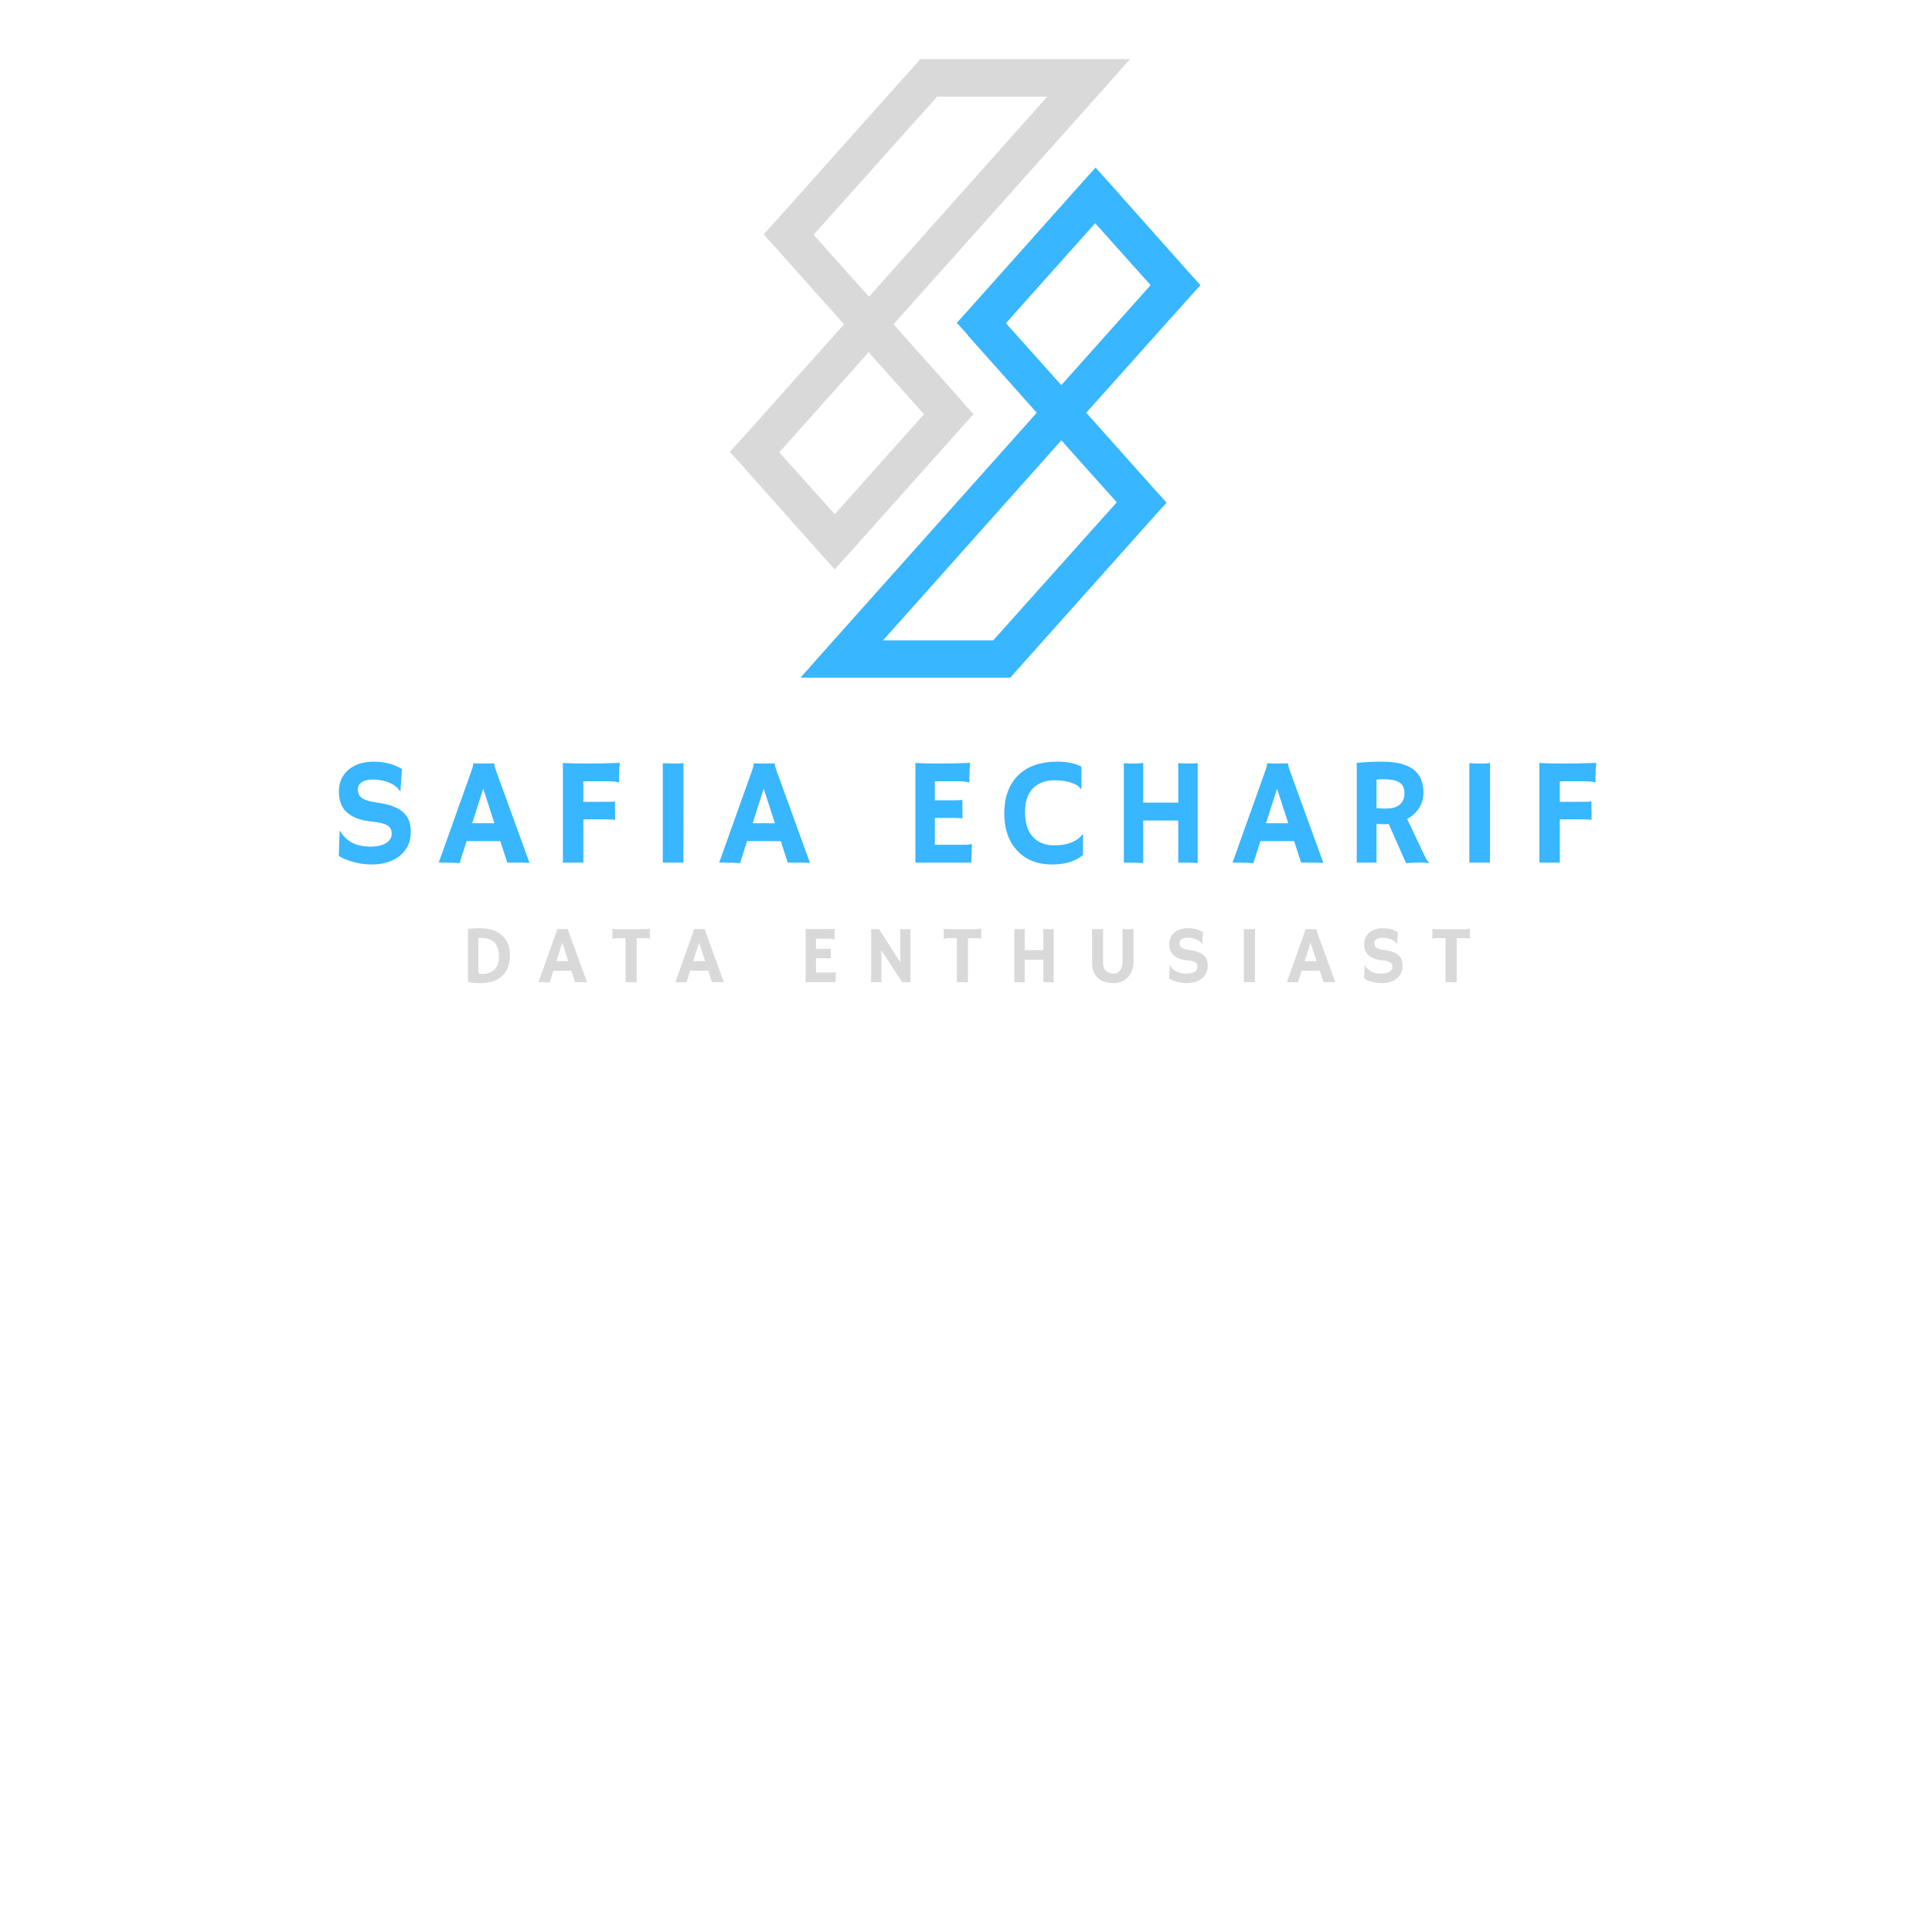 <svg xmlns="http://www.w3.org/2000/svg" xmlns:xlink="http://www.w3.org/1999/xlink" width="500" zoomAndPan="magnify" viewBox="0 0 375 375" height="500" preserveAspectRatio="xMidYMid meet" version="1.0"><defs><g/><clipPath id="b44c2ca8eb"><path d="M 141.586 11.531 L 220 11.531 L 220 111 L 141.586 111 Z M 141.586 11.531 " clip-rule="nonzero"/></clipPath><clipPath id="e5cc3d4d41"><path d="M 155 32 L 233.086 32 L 233.086 131.531 L 155 131.531 Z M 155 32 " clip-rule="nonzero"/></clipPath></defs><g clip-path="url(#b44c2ca8eb)"><path fill="#d9d9d9" d="M 186.863 78.012 L 173.434 62.949 L 214.016 17.469 L 219.359 11.457 L 178.633 11.457 L 177.551 12.688 L 150.398 43.105 L 148.23 45.496 L 150.398 47.887 L 163.828 62.949 L 143.828 85.324 L 141.66 87.715 L 143.828 90.105 L 159.352 107.559 L 162.023 110.527 L 164.695 107.559 L 186.793 82.793 L 188.957 80.402 L 186.793 78.012 Z M 203.328 18.699 L 168.668 57.59 L 157.91 45.566 L 181.883 18.773 L 203.402 18.773 Z M 179.355 80.402 L 162.023 99.809 L 151.266 87.789 L 168.594 68.379 Z M 179.355 80.402 " fill-opacity="1" fill-rule="evenodd"/></g><g clip-path="url(#e5cc3d4d41)"><path fill="#38b6ff" d="M 187.805 65.047 L 201.234 80.113 L 160.652 125.59 L 155.309 131.602 L 196.035 131.602 L 197.117 130.371 L 224.27 99.953 L 226.438 97.566 L 224.27 95.176 L 210.84 80.113 L 230.84 57.734 L 233.008 55.344 L 230.84 52.953 L 215.316 35.5 L 212.645 32.531 L 209.973 35.5 L 187.875 60.27 L 185.711 62.66 L 187.875 65.047 Z M 171.34 124.359 L 206 85.473 L 216.762 97.492 L 192.785 124.289 L 171.266 124.289 Z M 223.332 55.344 L 206 74.754 L 195.242 62.73 L 212.57 43.324 Z M 223.332 55.344 " fill-opacity="1" fill-rule="evenodd"/></g><g fill="#38b6ff" fill-opacity="1"><g transform="translate(63.903, 167.434)"><g><path d="M 14.109 -18.172 L 13.828 -13.922 L 13.734 -13.891 C 13.016 -14.961 11.797 -15.656 10.078 -15.969 C 9.535 -16.07 9.016 -16.125 8.516 -16.125 C 8.023 -16.125 7.602 -16.082 7.25 -16 C 6.895 -15.914 6.594 -15.789 6.344 -15.625 C 5.82 -15.281 5.562 -14.828 5.562 -14.266 C 5.562 -13.523 5.789 -12.973 6.25 -12.609 C 6.82 -12.172 7.781 -11.859 9.125 -11.672 C 10.469 -11.492 11.539 -11.25 12.344 -10.938 C 13.156 -10.633 13.82 -10.25 14.344 -9.781 C 15.332 -8.895 15.828 -7.641 15.828 -6.016 C 15.828 -3.891 15.023 -2.254 13.422 -1.109 C 12.055 -0.129 10.332 0.359 8.25 0.359 C 6.57 0.359 4.91 0.039 3.266 -0.594 C 2.723 -0.801 2.254 -1.047 1.859 -1.328 L 2.016 -6.156 L 2.062 -6.203 C 3.258 -4.141 5.223 -3.109 7.953 -3.109 C 9.891 -3.109 11.172 -3.578 11.797 -4.516 C 12.016 -4.828 12.125 -5.176 12.125 -5.562 C 12.125 -5.957 12.062 -6.281 11.938 -6.531 C 11.812 -6.789 11.602 -7.016 11.312 -7.203 C 10.75 -7.566 9.805 -7.812 8.484 -7.938 C 7.172 -8.062 6.094 -8.297 5.25 -8.641 C 4.414 -8.992 3.742 -9.426 3.234 -9.938 C 2.328 -10.863 1.875 -12.156 1.875 -13.812 C 1.875 -15.531 2.477 -16.922 3.688 -17.984 C 4.914 -19.055 6.566 -19.594 8.641 -19.594 C 10.723 -19.594 12.547 -19.117 14.109 -18.172 Z M 14.109 -18.172 "/></g></g></g><g fill="#38b6ff" fill-opacity="1"><g transform="translate(85.31, 167.434)"><g><path d="M 3.891 0.109 C 3.055 0.035 2.086 0 0.984 0 L -0.156 0 L 6.141 -17.641 C 6.41 -18.422 6.547 -18.875 6.547 -19 C 6.547 -19.133 6.539 -19.219 6.531 -19.25 L 6.547 -19.281 C 7.18 -19.25 7.848 -19.234 8.547 -19.234 C 9.129 -19.234 9.82 -19.242 10.625 -19.266 L 10.641 -19.234 C 10.629 -19.203 10.625 -19.148 10.625 -19.078 C 10.625 -18.898 10.766 -18.414 11.047 -17.625 L 17.469 0.047 C 17.281 0.035 17.055 0.031 16.797 0.031 C 16.797 0.031 16.547 0.02 16.047 0 C 15.805 0 15.586 0 15.391 0 L 13.156 0 L 11.797 -4.172 L 5.25 -4.172 Z M 10.656 -7.641 L 8.484 -14.359 L 6.344 -7.641 Z M 10.656 -7.641 "/></g></g></g><g fill="#38b6ff" fill-opacity="1"><g transform="translate(106.774, 167.434)"><g><path d="M 12.625 -8.312 C 12.164 -8.363 11.566 -8.391 10.828 -8.391 L 6.453 -8.391 L 6.453 0 L 2.484 0 L 2.484 -19.344 C 2.742 -19.32 3.047 -19.305 3.391 -19.297 L 4.453 -19.266 C 5.191 -19.242 5.953 -19.234 6.734 -19.234 C 9.109 -19.234 11.379 -19.273 13.547 -19.359 C 13.43 -18.504 13.375 -17.367 13.375 -15.953 C 13.375 -15.797 13.383 -15.68 13.406 -15.609 L 13.375 -15.562 C 12.863 -15.707 12.148 -15.781 11.234 -15.781 L 6.453 -15.781 L 6.453 -11.797 L 10.672 -11.797 C 11.734 -11.797 12.367 -11.828 12.578 -11.891 Z M 12.625 -8.312 "/></g></g></g><g fill="#38b6ff" fill-opacity="1"><g transform="translate(125.707, 167.434)"><g><path d="M 2.938 -19.297 C 3.906 -19.254 4.488 -19.234 4.688 -19.234 L 5.734 -19.234 C 6.242 -19.234 6.648 -19.273 6.953 -19.359 L 6.938 0 L 2.938 0 Z M 2.938 -19.297 "/></g></g></g><g fill="#38b6ff" fill-opacity="1"><g transform="translate(139.75, 167.434)"><g><path d="M 3.891 0.109 C 3.055 0.035 2.086 0 0.984 0 L -0.156 0 L 6.141 -17.641 C 6.41 -18.422 6.547 -18.875 6.547 -19 C 6.547 -19.133 6.539 -19.219 6.531 -19.25 L 6.547 -19.281 C 7.18 -19.25 7.848 -19.234 8.547 -19.234 C 9.129 -19.234 9.82 -19.242 10.625 -19.266 L 10.641 -19.234 C 10.629 -19.203 10.625 -19.148 10.625 -19.078 C 10.625 -18.898 10.766 -18.414 11.047 -17.625 L 17.469 0.047 C 17.281 0.035 17.055 0.031 16.797 0.031 C 16.797 0.031 16.547 0.02 16.047 0 C 15.805 0 15.586 0 15.391 0 L 13.156 0 L 11.797 -4.172 L 5.25 -4.172 Z M 10.656 -7.641 L 8.484 -14.359 L 6.344 -7.641 Z M 10.656 -7.641 "/></g></g></g><g fill="#38b6ff" fill-opacity="1"><g transform="translate(161.215, 167.434)"><g/></g></g><g fill="#38b6ff" fill-opacity="1"><g transform="translate(175.186, 167.434)"><g><path d="M 12.172 -3.469 C 12.766 -3.469 13.176 -3.523 13.406 -3.641 L 13.469 -3.625 L 13.328 0 L 2.484 0 L 2.484 -19.344 C 2.742 -19.32 3.035 -19.305 3.359 -19.297 L 4.375 -19.266 C 5.039 -19.242 5.77 -19.234 6.562 -19.234 C 8.77 -19.234 10.957 -19.273 13.125 -19.359 C 13.02 -18.504 12.969 -17.367 12.969 -15.953 C 12.969 -15.797 12.973 -15.68 12.984 -15.609 L 12.969 -15.562 C 12.457 -15.707 11.738 -15.781 10.812 -15.781 L 6.266 -15.781 L 6.266 -12.094 L 9.688 -12.094 C 10.75 -12.094 11.383 -12.125 11.594 -12.188 L 11.641 -8.609 C 11.18 -8.648 10.582 -8.672 9.844 -8.672 L 6.266 -8.672 L 6.266 -3.469 Z M 12.172 -3.469 "/></g></g></g><g fill="#38b6ff" fill-opacity="1"><g transform="translate(194.177, 167.434)"><g><path d="M 11.109 -19.594 C 12.91 -19.594 14.445 -19.281 15.719 -18.656 L 15.719 -14.234 L 15.688 -14.203 C 15.156 -15.035 14.02 -15.586 12.281 -15.859 C 11.77 -15.941 11.125 -15.984 10.344 -15.984 C 9.562 -15.984 8.797 -15.836 8.047 -15.547 C 7.297 -15.254 6.676 -14.836 6.188 -14.297 C 5.25 -13.242 4.781 -11.742 4.781 -9.797 C 4.781 -7.523 5.375 -5.836 6.562 -4.734 C 7.551 -3.805 8.852 -3.344 10.469 -3.344 C 12.301 -3.344 13.785 -3.734 14.922 -4.516 C 15.336 -4.797 15.691 -5.145 15.984 -5.562 L 16.031 -5.531 L 16.031 -1.469 C 14.551 -0.25 12.562 0.359 10.062 0.359 C 7.125 0.359 4.82 -0.57 3.156 -2.438 C 1.551 -4.227 0.75 -6.594 0.75 -9.531 C 0.75 -12.645 1.629 -15.098 3.391 -16.891 C 5.16 -18.691 7.734 -19.594 11.109 -19.594 Z M 11.109 -19.594 "/></g></g></g><g fill="#38b6ff" fill-opacity="1"><g transform="translate(215.511, 167.434)"><g><path d="M 6.391 0.094 C 5.461 0.031 4.363 0 3.094 0 L 2.625 0 L 2.625 -19.312 C 3.227 -19.258 3.656 -19.234 3.906 -19.234 L 4.5 -19.234 C 5.258 -19.234 5.891 -19.273 6.391 -19.359 L 6.391 -11.641 L 13.188 -11.641 L 13.188 -19.312 C 13.988 -19.258 14.77 -19.234 15.531 -19.234 C 16.289 -19.234 16.766 -19.273 16.953 -19.359 L 16.953 0.094 C 16.492 0.031 15.578 0 14.203 0 L 13.188 0 L 13.188 -8.172 L 6.391 -8.172 Z M 6.391 0.094 "/></g></g></g><g fill="#38b6ff" fill-opacity="1"><g transform="translate(239.391, 167.434)"><g><path d="M 3.891 0.109 C 3.055 0.035 2.086 0 0.984 0 L -0.156 0 L 6.141 -17.641 C 6.41 -18.422 6.547 -18.875 6.547 -19 C 6.547 -19.133 6.539 -19.219 6.531 -19.25 L 6.547 -19.281 C 7.18 -19.25 7.848 -19.234 8.547 -19.234 C 9.129 -19.234 9.82 -19.242 10.625 -19.266 L 10.641 -19.234 C 10.629 -19.203 10.625 -19.148 10.625 -19.078 C 10.625 -18.898 10.766 -18.414 11.047 -17.625 L 17.469 0.047 C 17.281 0.035 17.055 0.031 16.797 0.031 C 16.797 0.031 16.547 0.02 16.047 0 C 15.805 0 15.586 0 15.391 0 L 13.156 0 L 11.797 -4.172 L 5.25 -4.172 Z M 10.656 -7.641 L 8.484 -14.359 L 6.344 -7.641 Z M 10.656 -7.641 "/></g></g></g><g fill="#38b6ff" fill-opacity="1"><g transform="translate(260.855, 167.434)"><g><path d="M 8.703 -7.484 C 8.422 -7.461 8.113 -7.453 7.781 -7.453 C 7.457 -7.453 6.973 -7.473 6.328 -7.516 L 6.328 0 L 2.484 0 L 2.484 -19.344 C 3.836 -19.508 5.5 -19.594 7.469 -19.594 C 10.145 -19.594 12.141 -19.098 13.453 -18.109 C 14.773 -17.129 15.438 -15.609 15.438 -13.547 C 15.438 -11.941 14.832 -10.57 13.625 -9.438 C 13.227 -9.062 12.773 -8.742 12.266 -8.484 L 15.219 -2.25 C 15.789 -0.969 16.234 -0.207 16.547 0.031 L 16.469 0.094 C 15.539 -0.051 14.07 -0.047 12.062 0.109 Z M 7.734 -16.188 C 7.242 -16.188 6.773 -16.16 6.328 -16.109 L 6.328 -10.594 C 6.797 -10.52 7.348 -10.484 7.984 -10.484 C 8.617 -10.484 9.148 -10.535 9.578 -10.641 C 10.016 -10.754 10.395 -10.93 10.719 -11.172 C 11.406 -11.68 11.75 -12.445 11.75 -13.469 C 11.75 -14.488 11.391 -15.207 10.672 -15.625 C 10.004 -16 9.023 -16.188 7.734 -16.188 Z M 7.734 -16.188 "/></g></g></g><g fill="#38b6ff" fill-opacity="1"><g transform="translate(282.261, 167.434)"><g><path d="M 2.938 -19.297 C 3.906 -19.254 4.488 -19.234 4.688 -19.234 L 5.734 -19.234 C 6.242 -19.234 6.648 -19.273 6.953 -19.359 L 6.938 0 L 2.938 0 Z M 2.938 -19.297 "/></g></g></g><g fill="#38b6ff" fill-opacity="1"><g transform="translate(296.305, 167.434)"><g><path d="M 12.625 -8.312 C 12.164 -8.363 11.566 -8.391 10.828 -8.391 L 6.453 -8.391 L 6.453 0 L 2.484 0 L 2.484 -19.344 C 2.742 -19.32 3.047 -19.305 3.391 -19.297 L 4.453 -19.266 C 5.191 -19.242 5.953 -19.234 6.734 -19.234 C 9.109 -19.234 11.379 -19.273 13.547 -19.359 C 13.43 -18.504 13.375 -17.367 13.375 -15.953 C 13.375 -15.797 13.383 -15.68 13.406 -15.609 L 13.375 -15.562 C 12.863 -15.707 12.148 -15.781 11.234 -15.781 L 6.453 -15.781 L 6.453 -11.797 L 10.672 -11.797 C 11.734 -11.797 12.367 -11.828 12.578 -11.891 Z M 12.625 -8.312 "/></g></g></g><g fill="#d9d9d9" fill-opacity="1"><g transform="translate(89.368, 190.636)"><g><path d="M 3.828 0.188 C 2.992 0.188 2.207 0.125 1.469 0 L 1.469 -10.344 C 2.156 -10.426 2.945 -10.469 3.844 -10.469 C 4.738 -10.469 5.551 -10.344 6.281 -10.094 C 7.008 -9.852 7.617 -9.508 8.109 -9.062 C 9.098 -8.156 9.594 -6.883 9.594 -5.25 C 9.594 -3.414 9.039 -2.023 7.938 -1.078 C 6.957 -0.234 5.586 0.188 3.828 0.188 Z M 3.484 -1.688 C 3.816 -1.625 4.148 -1.594 4.484 -1.594 C 4.828 -1.594 5.191 -1.66 5.578 -1.797 C 5.961 -1.93 6.297 -2.133 6.578 -2.406 C 7.18 -3 7.484 -3.859 7.484 -4.984 C 7.484 -6.828 6.812 -7.957 5.469 -8.375 C 5.031 -8.52 4.52 -8.594 3.938 -8.594 L 3.719 -8.594 C 3.645 -8.594 3.566 -8.586 3.484 -8.578 Z M 3.484 -1.688 "/></g></g></g><g fill="#d9d9d9" fill-opacity="1"><g transform="translate(104.6, 190.636)"><g><path d="M 2.078 0.062 C 1.641 0.02 1.125 0 0.531 0 L -0.078 0 L 3.281 -9.422 C 3.426 -9.848 3.5 -10.094 3.5 -10.156 C 3.5 -10.227 3.5 -10.27 3.5 -10.281 L 3.5 -10.297 C 3.832 -10.285 4.188 -10.281 4.562 -10.281 C 4.875 -10.281 5.25 -10.285 5.688 -10.297 L 5.688 -10.281 C 5.676 -10.258 5.672 -10.227 5.672 -10.188 C 5.672 -10.094 5.75 -9.832 5.906 -9.406 L 9.344 0.016 C 9.238 0.016 9.113 0.016 8.969 0.016 C 8.969 0.016 8.836 0.008 8.578 0 C 8.441 0 8.32 0 8.219 0 L 7.031 0 L 6.297 -2.219 L 2.812 -2.219 Z M 5.703 -4.078 L 4.531 -7.672 L 3.391 -4.078 Z M 5.703 -4.078 "/></g></g></g><g fill="#d9d9d9" fill-opacity="1"><g transform="translate(118.541, 190.636)"><g><path d="M 5.031 0.047 C 4.789 0.016 4.156 0 3.125 0 L 2.875 0 L 2.875 -8.547 L 1.359 -8.547 C 0.898 -8.547 0.629 -8.52 0.547 -8.469 C 0.461 -8.426 0.398 -8.391 0.359 -8.359 L 0.328 -8.359 L 0.328 -10.344 L 0.359 -10.359 C 0.523 -10.305 0.984 -10.281 1.734 -10.281 L 6.578 -10.281 C 7.023 -10.281 7.289 -10.301 7.375 -10.344 C 7.457 -10.395 7.523 -10.438 7.578 -10.469 L 7.594 -10.469 L 7.594 -8.484 L 7.578 -8.469 C 7.398 -8.52 6.941 -8.547 6.203 -8.547 L 5.031 -8.547 Z M 5.031 0.047 "/></g></g></g><g fill="#d9d9d9" fill-opacity="1"><g transform="translate(131.16, 190.636)"><g><path d="M 2.078 0.062 C 1.641 0.02 1.125 0 0.531 0 L -0.078 0 L 3.281 -9.422 C 3.426 -9.848 3.5 -10.094 3.5 -10.156 C 3.5 -10.227 3.5 -10.27 3.5 -10.281 L 3.5 -10.297 C 3.832 -10.285 4.188 -10.281 4.562 -10.281 C 4.875 -10.281 5.25 -10.285 5.688 -10.297 L 5.688 -10.281 C 5.676 -10.258 5.672 -10.227 5.672 -10.188 C 5.672 -10.094 5.75 -9.832 5.906 -9.406 L 9.344 0.016 C 9.238 0.016 9.113 0.016 8.969 0.016 C 8.969 0.016 8.836 0.008 8.578 0 C 8.441 0 8.32 0 8.219 0 L 7.031 0 L 6.297 -2.219 L 2.812 -2.219 Z M 5.703 -4.078 L 4.531 -7.672 L 3.391 -4.078 Z M 5.703 -4.078 "/></g></g></g><g fill="#d9d9d9" fill-opacity="1"><g transform="translate(145.101, 190.636)"><g/></g></g><g fill="#d9d9d9" fill-opacity="1"><g transform="translate(155.037, 190.636)"><g><path d="M 6.5 -1.859 C 6.82 -1.859 7.047 -1.891 7.172 -1.953 L 7.188 -1.938 L 7.125 0 L 1.328 0 L 1.328 -10.328 C 1.461 -10.316 1.617 -10.312 1.797 -10.312 L 2.328 -10.297 C 2.691 -10.285 3.086 -10.281 3.516 -10.281 C 4.691 -10.281 5.859 -10.301 7.016 -10.344 C 6.953 -9.883 6.922 -9.281 6.922 -8.531 C 6.922 -8.445 6.926 -8.383 6.938 -8.344 L 6.922 -8.312 C 6.648 -8.395 6.27 -8.438 5.781 -8.438 L 3.344 -8.438 L 3.344 -6.469 L 5.172 -6.469 C 5.742 -6.469 6.086 -6.477 6.203 -6.5 L 6.219 -4.594 C 5.969 -4.625 5.648 -4.641 5.266 -4.641 L 3.344 -4.641 L 3.344 -1.859 Z M 6.5 -1.859 "/></g></g></g><g fill="#d9d9d9" fill-opacity="1"><g transform="translate(167.656, 190.636)"><g><path d="M 1.406 0 C 1.426 -0.176 1.438 -0.367 1.438 -0.578 L 1.438 -10.281 L 2.984 -10.281 L 7.094 -3.828 L 7.094 -9.75 C 7.094 -10.031 7.066 -10.207 7.016 -10.281 L 9.094 -10.281 C 9.07 -10.07 9.062 -9.844 9.062 -9.594 L 9.062 0 L 7.453 0 L 3.422 -6.188 L 3.422 0 Z M 1.406 0 "/></g></g></g><g fill="#d9d9d9" fill-opacity="1"><g transform="translate(182.85, 190.636)"><g><path d="M 5.031 0.047 C 4.789 0.016 4.156 0 3.125 0 L 2.875 0 L 2.875 -8.547 L 1.359 -8.547 C 0.898 -8.547 0.629 -8.52 0.547 -8.469 C 0.461 -8.426 0.398 -8.391 0.359 -8.359 L 0.328 -8.359 L 0.328 -10.344 L 0.359 -10.359 C 0.523 -10.305 0.984 -10.281 1.734 -10.281 L 6.578 -10.281 C 7.023 -10.281 7.289 -10.301 7.375 -10.344 C 7.457 -10.395 7.523 -10.438 7.578 -10.469 L 7.594 -10.469 L 7.594 -8.484 L 7.578 -8.469 C 7.398 -8.52 6.941 -8.547 6.203 -8.547 L 5.031 -8.547 Z M 5.031 0.047 "/></g></g></g><g fill="#d9d9d9" fill-opacity="1"><g transform="translate(195.469, 190.636)"><g><path d="M 3.422 0.047 C 2.922 0.016 2.332 0 1.656 0 L 1.406 0 L 1.406 -10.312 C 1.727 -10.289 1.957 -10.281 2.094 -10.281 L 2.406 -10.281 C 2.812 -10.281 3.148 -10.301 3.422 -10.344 L 3.422 -6.219 L 7.047 -6.219 L 7.047 -10.312 C 7.473 -10.289 7.891 -10.281 8.297 -10.281 C 8.703 -10.281 8.957 -10.301 9.062 -10.344 L 9.062 0.047 C 8.812 0.016 8.32 0 7.594 0 L 7.047 0 L 7.047 -4.359 L 3.422 -4.359 Z M 3.422 0.047 "/></g></g></g><g fill="#d9d9d9" fill-opacity="1"><g transform="translate(210.701, 190.636)"><g><path d="M 7.188 -10.312 C 7.508 -10.289 7.773 -10.281 7.984 -10.281 L 8.625 -10.281 C 8.844 -10.281 9.07 -10.301 9.312 -10.344 L 9.312 -3.953 C 9.312 -2.68 8.926 -1.66 8.156 -0.891 C 7.426 -0.172 6.516 0.188 5.422 0.188 C 4.211 0.188 3.238 -0.117 2.5 -0.734 C 1.676 -1.441 1.266 -2.453 1.266 -3.766 L 1.266 -10.312 C 1.691 -10.289 2.094 -10.281 2.469 -10.281 C 2.844 -10.281 3.156 -10.301 3.406 -10.344 L 3.406 -3.672 C 3.406 -3.023 3.602 -2.52 4 -2.156 C 4.375 -1.82 4.836 -1.656 5.391 -1.656 C 6.211 -1.656 6.766 -2.078 7.047 -2.922 C 7.141 -3.234 7.188 -3.613 7.188 -4.062 Z M 7.188 -10.312 "/></g></g></g><g fill="#d9d9d9" fill-opacity="1"><g transform="translate(225.963, 190.636)"><g><path d="M 7.531 -9.703 L 7.391 -7.438 L 7.328 -7.422 C 6.953 -7.992 6.305 -8.363 5.391 -8.531 C 5.098 -8.594 4.816 -8.625 4.547 -8.625 C 4.285 -8.625 4.062 -8.598 3.875 -8.547 C 3.688 -8.504 3.523 -8.438 3.391 -8.344 C 3.109 -8.156 2.969 -7.914 2.969 -7.625 C 2.969 -7.227 3.094 -6.93 3.344 -6.734 C 3.645 -6.504 4.156 -6.336 4.875 -6.234 C 5.594 -6.141 6.164 -6.008 6.594 -5.844 C 7.031 -5.688 7.391 -5.477 7.672 -5.219 C 8.191 -4.75 8.453 -4.082 8.453 -3.219 C 8.453 -2.082 8.023 -1.207 7.172 -0.594 C 6.441 -0.07 5.52 0.188 4.406 0.188 C 3.508 0.188 2.625 0.02 1.75 -0.312 C 1.457 -0.426 1.203 -0.562 0.984 -0.719 L 1.078 -3.297 L 1.109 -3.312 C 1.742 -2.207 2.789 -1.656 4.25 -1.656 C 5.281 -1.656 5.969 -1.906 6.312 -2.406 C 6.414 -2.582 6.469 -2.773 6.469 -2.984 C 6.469 -3.191 6.438 -3.363 6.375 -3.5 C 6.312 -3.633 6.203 -3.75 6.047 -3.844 C 5.742 -4.039 5.238 -4.172 4.531 -4.234 C 3.832 -4.305 3.258 -4.438 2.812 -4.625 C 2.363 -4.812 2.004 -5.039 1.734 -5.312 C 1.242 -5.801 1 -6.488 1 -7.375 C 1 -8.289 1.32 -9.035 1.969 -9.609 C 2.625 -10.18 3.504 -10.469 4.609 -10.469 C 5.723 -10.469 6.695 -10.211 7.531 -9.703 Z M 7.531 -9.703 "/></g></g></g><g fill="#d9d9d9" fill-opacity="1"><g transform="translate(239.873, 190.636)"><g><path d="M 1.562 -10.312 C 2.082 -10.289 2.395 -10.281 2.5 -10.281 L 3.062 -10.281 C 3.332 -10.281 3.551 -10.301 3.719 -10.344 L 3.703 0 L 1.562 0 Z M 1.562 -10.312 "/></g></g></g><g fill="#d9d9d9" fill-opacity="1"><g transform="translate(249.849, 190.636)"><g><path d="M 2.078 0.062 C 1.641 0.02 1.125 0 0.531 0 L -0.078 0 L 3.281 -9.422 C 3.426 -9.848 3.5 -10.094 3.5 -10.156 C 3.5 -10.227 3.5 -10.27 3.5 -10.281 L 3.5 -10.297 C 3.832 -10.285 4.188 -10.281 4.562 -10.281 C 4.875 -10.281 5.25 -10.285 5.688 -10.297 L 5.688 -10.281 C 5.676 -10.258 5.672 -10.227 5.672 -10.188 C 5.672 -10.094 5.75 -9.832 5.906 -9.406 L 9.344 0.016 C 9.238 0.016 9.113 0.016 8.969 0.016 C 8.969 0.016 8.836 0.008 8.578 0 C 8.441 0 8.32 0 8.219 0 L 7.031 0 L 6.297 -2.219 L 2.812 -2.219 Z M 5.703 -4.078 L 4.531 -7.672 L 3.391 -4.078 Z M 5.703 -4.078 "/></g></g></g><g fill="#d9d9d9" fill-opacity="1"><g transform="translate(263.79, 190.636)"><g><path d="M 7.531 -9.703 L 7.391 -7.438 L 7.328 -7.422 C 6.953 -7.992 6.305 -8.363 5.391 -8.531 C 5.098 -8.594 4.816 -8.625 4.547 -8.625 C 4.285 -8.625 4.062 -8.598 3.875 -8.547 C 3.688 -8.504 3.523 -8.438 3.391 -8.344 C 3.109 -8.156 2.969 -7.914 2.969 -7.625 C 2.969 -7.227 3.094 -6.93 3.344 -6.734 C 3.645 -6.504 4.156 -6.336 4.875 -6.234 C 5.594 -6.141 6.164 -6.008 6.594 -5.844 C 7.031 -5.688 7.391 -5.477 7.672 -5.219 C 8.191 -4.75 8.453 -4.082 8.453 -3.219 C 8.453 -2.082 8.023 -1.207 7.172 -0.594 C 6.441 -0.07 5.52 0.188 4.406 0.188 C 3.508 0.188 2.625 0.02 1.75 -0.312 C 1.457 -0.426 1.203 -0.562 0.984 -0.719 L 1.078 -3.297 L 1.109 -3.312 C 1.742 -2.207 2.789 -1.656 4.25 -1.656 C 5.281 -1.656 5.969 -1.906 6.312 -2.406 C 6.414 -2.582 6.469 -2.773 6.469 -2.984 C 6.469 -3.191 6.438 -3.363 6.375 -3.5 C 6.312 -3.633 6.203 -3.75 6.047 -3.844 C 5.742 -4.039 5.238 -4.172 4.531 -4.234 C 3.832 -4.305 3.258 -4.438 2.812 -4.625 C 2.363 -4.812 2.004 -5.039 1.734 -5.312 C 1.242 -5.801 1 -6.488 1 -7.375 C 1 -8.289 1.32 -9.035 1.969 -9.609 C 2.625 -10.18 3.504 -10.469 4.609 -10.469 C 5.723 -10.469 6.695 -10.211 7.531 -9.703 Z M 7.531 -9.703 "/></g></g></g><g fill="#d9d9d9" fill-opacity="1"><g transform="translate(277.7, 190.636)"><g><path d="M 5.031 0.047 C 4.789 0.016 4.156 0 3.125 0 L 2.875 0 L 2.875 -8.547 L 1.359 -8.547 C 0.898 -8.547 0.629 -8.52 0.547 -8.469 C 0.461 -8.426 0.398 -8.391 0.359 -8.359 L 0.328 -8.359 L 0.328 -10.344 L 0.359 -10.359 C 0.523 -10.305 0.984 -10.281 1.734 -10.281 L 6.578 -10.281 C 7.023 -10.281 7.289 -10.301 7.375 -10.344 C 7.457 -10.395 7.523 -10.438 7.578 -10.469 L 7.594 -10.469 L 7.594 -8.484 L 7.578 -8.469 C 7.398 -8.52 6.941 -8.547 6.203 -8.547 L 5.031 -8.547 Z M 5.031 0.047 "/></g></g></g></svg>